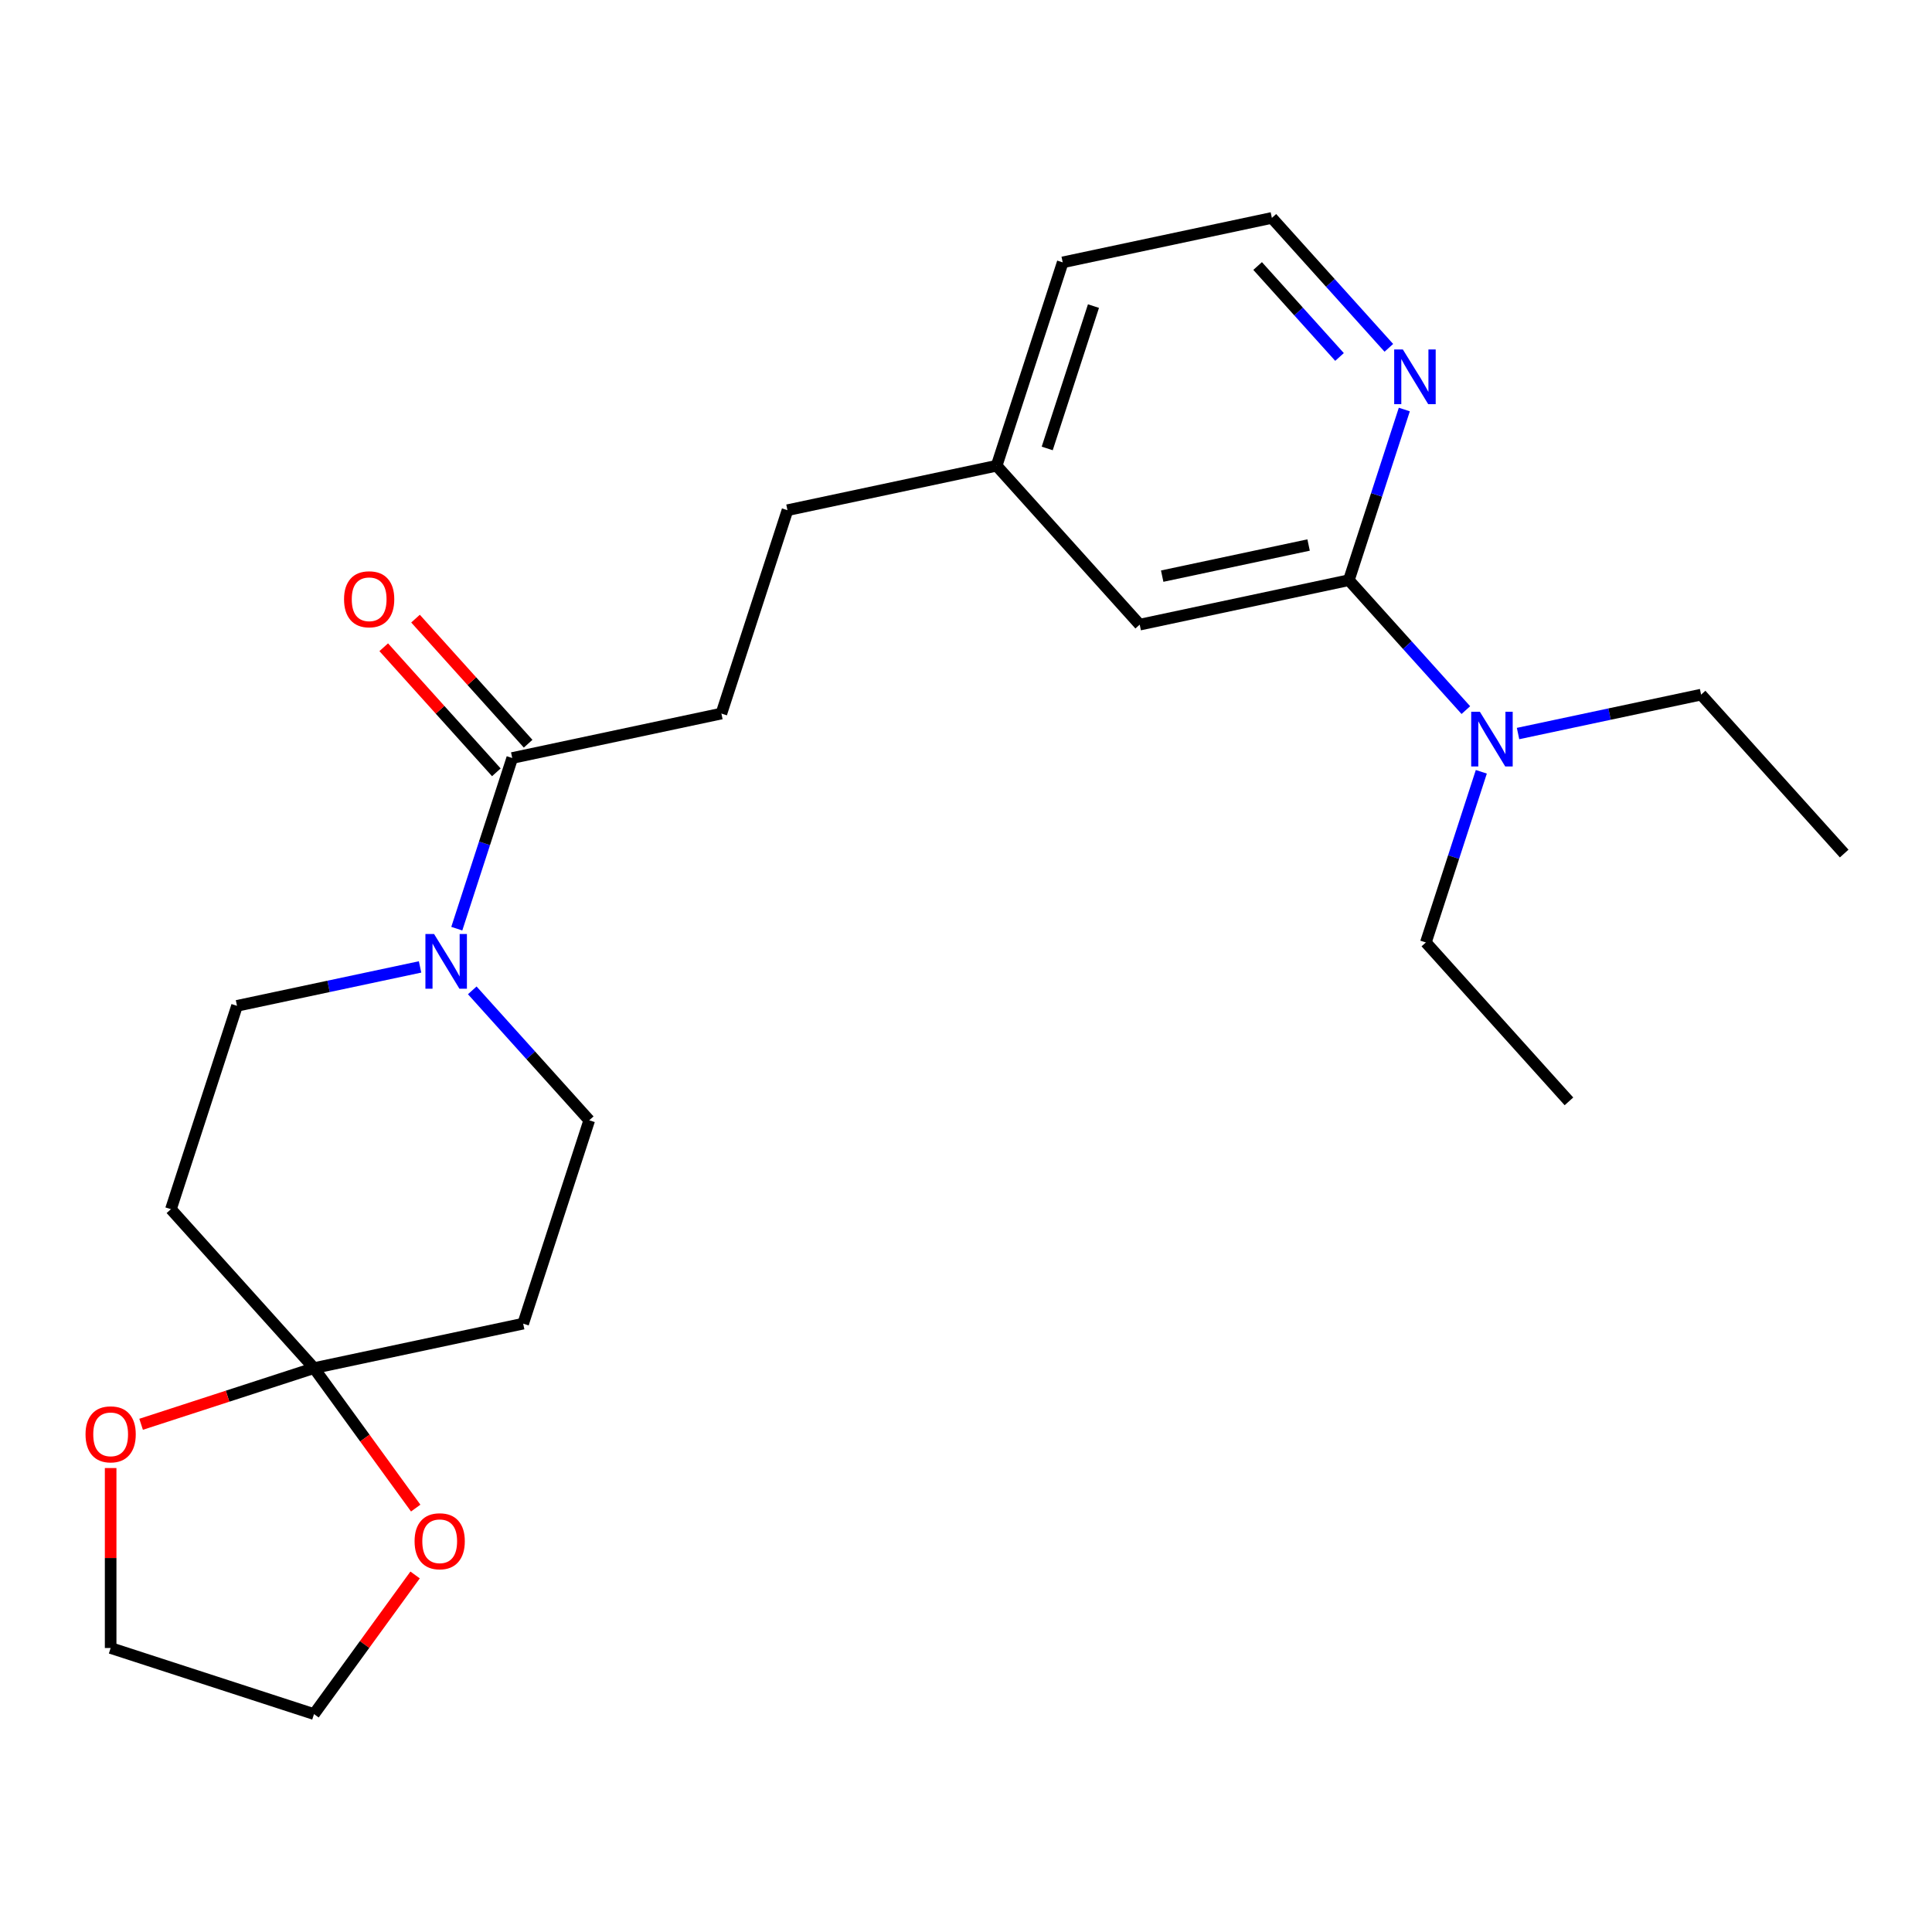 <?xml version='1.0' encoding='iso-8859-1'?>
<svg version='1.1' baseProfile='full'
              xmlns='http://www.w3.org/2000/svg'
                      xmlns:rdkit='http://www.rdkit.org/xml'
                      xmlns:xlink='http://www.w3.org/1999/xlink'
                  xml:space='preserve'
width='1000px' height='1000px' viewBox='0 0 1000 1000'>
<!-- END OF HEADER -->
<rect style='opacity:1.0;fill:#FFFFFF;stroke:none' width='1000' height='1000' x='0' y='0'> </rect>
<path class='bond-2' d='M 236.434,480.68 L 250.784,436.513' style='fill:none;fill-rule:evenodd;stroke:#0000FF;stroke-width:6px;stroke-linecap:butt;stroke-linejoin:miter;stroke-opacity:1' />
<path class='bond-2' d='M 250.784,436.513 L 265.135,392.346' style='fill:none;fill-rule:evenodd;stroke:#000000;stroke-width:6px;stroke-linecap:butt;stroke-linejoin:miter;stroke-opacity:1' />
<path class='bond-6' d='M 217.427,500.478 L 170.051,510.548' style='fill:none;fill-rule:evenodd;stroke:#0000FF;stroke-width:6px;stroke-linecap:butt;stroke-linejoin:miter;stroke-opacity:1' />
<path class='bond-6' d='M 170.051,510.548 L 122.675,520.618' style='fill:none;fill-rule:evenodd;stroke:#000000;stroke-width:6px;stroke-linecap:butt;stroke-linejoin:miter;stroke-opacity:1' />
<path class='bond-7' d='M 244.441,512.608 L 274.716,546.232' style='fill:none;fill-rule:evenodd;stroke:#0000FF;stroke-width:6px;stroke-linecap:butt;stroke-linejoin:miter;stroke-opacity:1' />
<path class='bond-7' d='M 274.716,546.232 L 304.992,579.856' style='fill:none;fill-rule:evenodd;stroke:#000000;stroke-width:6px;stroke-linecap:butt;stroke-linejoin:miter;stroke-opacity:1' />
<path class='bond-0' d='M 162.531,708.128 L 270.79,685.117' style='fill:none;fill-rule:evenodd;stroke:#000000;stroke-width:6px;stroke-linecap:butt;stroke-linejoin:miter;stroke-opacity:1' />
<path class='bond-9' d='M 162.531,708.128 L 188.851,744.355' style='fill:none;fill-rule:evenodd;stroke:#000000;stroke-width:6px;stroke-linecap:butt;stroke-linejoin:miter;stroke-opacity:1' />
<path class='bond-9' d='M 188.851,744.355 L 215.172,780.581' style='fill:none;fill-rule:evenodd;stroke:#FF0000;stroke-width:6px;stroke-linecap:butt;stroke-linejoin:miter;stroke-opacity:1' />
<path class='bond-10' d='M 162.531,708.128 L 117.785,722.667' style='fill:none;fill-rule:evenodd;stroke:#000000;stroke-width:6px;stroke-linecap:butt;stroke-linejoin:miter;stroke-opacity:1' />
<path class='bond-10' d='M 117.785,722.667 L 73.038,737.206' style='fill:none;fill-rule:evenodd;stroke:#FF0000;stroke-width:6px;stroke-linecap:butt;stroke-linejoin:miter;stroke-opacity:1' />
<path class='bond-24' d='M 162.531,708.128 L 88.474,625.879' style='fill:none;fill-rule:evenodd;stroke:#000000;stroke-width:6px;stroke-linecap:butt;stroke-linejoin:miter;stroke-opacity:1' />
<path class='bond-1' d='M 698.171,300.302 L 589.912,323.313' style='fill:none;fill-rule:evenodd;stroke:#000000;stroke-width:6px;stroke-linecap:butt;stroke-linejoin:miter;stroke-opacity:1' />
<path class='bond-1' d='M 677.33,282.102 L 601.549,298.209' style='fill:none;fill-rule:evenodd;stroke:#000000;stroke-width:6px;stroke-linecap:butt;stroke-linejoin:miter;stroke-opacity:1' />
<path class='bond-8' d='M 698.171,300.302 L 728.446,333.926' style='fill:none;fill-rule:evenodd;stroke:#000000;stroke-width:6px;stroke-linecap:butt;stroke-linejoin:miter;stroke-opacity:1' />
<path class='bond-8' d='M 728.446,333.926 L 758.722,367.55' style='fill:none;fill-rule:evenodd;stroke:#0000FF;stroke-width:6px;stroke-linecap:butt;stroke-linejoin:miter;stroke-opacity:1' />
<path class='bond-26' d='M 698.171,300.302 L 712.522,256.135' style='fill:none;fill-rule:evenodd;stroke:#000000;stroke-width:6px;stroke-linecap:butt;stroke-linejoin:miter;stroke-opacity:1' />
<path class='bond-26' d='M 712.522,256.135 L 726.872,211.968' style='fill:none;fill-rule:evenodd;stroke:#0000FF;stroke-width:6px;stroke-linecap:butt;stroke-linejoin:miter;stroke-opacity:1' />
<path class='bond-12' d='M 273.36,384.941 L 244.215,352.571' style='fill:none;fill-rule:evenodd;stroke:#000000;stroke-width:6px;stroke-linecap:butt;stroke-linejoin:miter;stroke-opacity:1' />
<path class='bond-12' d='M 244.215,352.571 L 215.069,320.202' style='fill:none;fill-rule:evenodd;stroke:#FF0000;stroke-width:6px;stroke-linecap:butt;stroke-linejoin:miter;stroke-opacity:1' />
<path class='bond-12' d='M 256.91,399.752 L 227.765,367.383' style='fill:none;fill-rule:evenodd;stroke:#000000;stroke-width:6px;stroke-linecap:butt;stroke-linejoin:miter;stroke-opacity:1' />
<path class='bond-12' d='M 227.765,367.383 L 198.619,335.014' style='fill:none;fill-rule:evenodd;stroke:#FF0000;stroke-width:6px;stroke-linecap:butt;stroke-linejoin:miter;stroke-opacity:1' />
<path class='bond-13' d='M 265.135,392.346 L 373.394,369.335' style='fill:none;fill-rule:evenodd;stroke:#000000;stroke-width:6px;stroke-linecap:butt;stroke-linejoin:miter;stroke-opacity:1' />
<path class='bond-3' d='M 88.474,625.879 L 122.675,520.618' style='fill:none;fill-rule:evenodd;stroke:#000000;stroke-width:6px;stroke-linecap:butt;stroke-linejoin:miter;stroke-opacity:1' />
<path class='bond-4' d='M 270.79,685.117 L 304.992,579.856' style='fill:none;fill-rule:evenodd;stroke:#000000;stroke-width:6px;stroke-linecap:butt;stroke-linejoin:miter;stroke-opacity:1' />
<path class='bond-5' d='M 718.865,180.04 L 688.59,146.416' style='fill:none;fill-rule:evenodd;stroke:#0000FF;stroke-width:6px;stroke-linecap:butt;stroke-linejoin:miter;stroke-opacity:1' />
<path class='bond-5' d='M 688.59,146.416 L 658.315,112.792' style='fill:none;fill-rule:evenodd;stroke:#000000;stroke-width:6px;stroke-linecap:butt;stroke-linejoin:miter;stroke-opacity:1' />
<path class='bond-5' d='M 693.333,184.764 L 672.14,161.228' style='fill:none;fill-rule:evenodd;stroke:#0000FF;stroke-width:6px;stroke-linecap:butt;stroke-linejoin:miter;stroke-opacity:1' />
<path class='bond-5' d='M 672.14,161.228 L 650.947,137.691' style='fill:none;fill-rule:evenodd;stroke:#000000;stroke-width:6px;stroke-linecap:butt;stroke-linejoin:miter;stroke-opacity:1' />
<path class='bond-17' d='M 766.729,399.478 L 752.378,443.645' style='fill:none;fill-rule:evenodd;stroke:#0000FF;stroke-width:6px;stroke-linecap:butt;stroke-linejoin:miter;stroke-opacity:1' />
<path class='bond-17' d='M 752.378,443.645 L 738.027,487.812' style='fill:none;fill-rule:evenodd;stroke:#000000;stroke-width:6px;stroke-linecap:butt;stroke-linejoin:miter;stroke-opacity:1' />
<path class='bond-18' d='M 785.736,379.68 L 833.112,369.61' style='fill:none;fill-rule:evenodd;stroke:#0000FF;stroke-width:6px;stroke-linecap:butt;stroke-linejoin:miter;stroke-opacity:1' />
<path class='bond-18' d='M 833.112,369.61 L 880.488,359.54' style='fill:none;fill-rule:evenodd;stroke:#000000;stroke-width:6px;stroke-linecap:butt;stroke-linejoin:miter;stroke-opacity:1' />
<path class='bond-20' d='M 214.852,815.195 L 188.692,851.202' style='fill:none;fill-rule:evenodd;stroke:#FF0000;stroke-width:6px;stroke-linecap:butt;stroke-linejoin:miter;stroke-opacity:1' />
<path class='bond-20' d='M 188.692,851.202 L 162.531,887.208' style='fill:none;fill-rule:evenodd;stroke:#000000;stroke-width:6px;stroke-linecap:butt;stroke-linejoin:miter;stroke-opacity:1' />
<path class='bond-19' d='M 57.271,759.856 L 57.271,806.432' style='fill:none;fill-rule:evenodd;stroke:#FF0000;stroke-width:6px;stroke-linecap:butt;stroke-linejoin:miter;stroke-opacity:1' />
<path class='bond-19' d='M 57.271,806.432 L 57.271,853.007' style='fill:none;fill-rule:evenodd;stroke:#000000;stroke-width:6px;stroke-linecap:butt;stroke-linejoin:miter;stroke-opacity:1' />
<path class='bond-11' d='M 589.912,323.313 L 515.854,241.063' style='fill:none;fill-rule:evenodd;stroke:#000000;stroke-width:6px;stroke-linecap:butt;stroke-linejoin:miter;stroke-opacity:1' />
<path class='bond-15' d='M 373.394,369.335 L 407.595,264.075' style='fill:none;fill-rule:evenodd;stroke:#000000;stroke-width:6px;stroke-linecap:butt;stroke-linejoin:miter;stroke-opacity:1' />
<path class='bond-14' d='M 515.854,241.063 L 407.595,264.075' style='fill:none;fill-rule:evenodd;stroke:#000000;stroke-width:6px;stroke-linecap:butt;stroke-linejoin:miter;stroke-opacity:1' />
<path class='bond-21' d='M 515.854,241.063 L 550.056,135.803' style='fill:none;fill-rule:evenodd;stroke:#000000;stroke-width:6px;stroke-linecap:butt;stroke-linejoin:miter;stroke-opacity:1' />
<path class='bond-21' d='M 542.037,232.115 L 565.977,158.432' style='fill:none;fill-rule:evenodd;stroke:#000000;stroke-width:6px;stroke-linecap:butt;stroke-linejoin:miter;stroke-opacity:1' />
<path class='bond-16' d='M 658.315,112.792 L 550.056,135.803' style='fill:none;fill-rule:evenodd;stroke:#000000;stroke-width:6px;stroke-linecap:butt;stroke-linejoin:miter;stroke-opacity:1' />
<path class='bond-22' d='M 738.027,487.812 L 812.085,570.061' style='fill:none;fill-rule:evenodd;stroke:#000000;stroke-width:6px;stroke-linecap:butt;stroke-linejoin:miter;stroke-opacity:1' />
<path class='bond-23' d='M 880.488,359.54 L 954.545,441.79' style='fill:none;fill-rule:evenodd;stroke:#000000;stroke-width:6px;stroke-linecap:butt;stroke-linejoin:miter;stroke-opacity:1' />
<path class='bond-25' d='M 57.271,853.007 L 162.531,887.208' style='fill:none;fill-rule:evenodd;stroke:#000000;stroke-width:6px;stroke-linecap:butt;stroke-linejoin:miter;stroke-opacity:1' />
<path  class='atom-0' d='M 224.674 483.447
L 233.954 498.447
Q 234.874 499.927, 236.354 502.607
Q 237.834 505.287, 237.914 505.447
L 237.914 483.447
L 241.674 483.447
L 241.674 511.767
L 237.794 511.767
L 227.834 495.367
Q 226.674 493.447, 225.434 491.247
Q 224.234 489.047, 223.874 488.367
L 223.874 511.767
L 220.194 511.767
L 220.194 483.447
L 224.674 483.447
' fill='#0000FF'/>
<path  class='atom-6' d='M 726.112 180.881
L 735.392 195.881
Q 736.312 197.361, 737.792 200.041
Q 739.272 202.721, 739.352 202.881
L 739.352 180.881
L 743.112 180.881
L 743.112 209.201
L 739.232 209.201
L 729.272 192.801
Q 728.112 190.881, 726.872 188.681
Q 725.672 186.481, 725.312 185.801
L 725.312 209.201
L 721.632 209.201
L 721.632 180.881
L 726.112 180.881
' fill='#0000FF'/>
<path  class='atom-9' d='M 765.969 368.391
L 775.249 383.391
Q 776.169 384.871, 777.649 387.551
Q 779.129 390.231, 779.209 390.391
L 779.209 368.391
L 782.969 368.391
L 782.969 396.711
L 779.089 396.711
L 769.129 380.311
Q 767.969 378.391, 766.729 376.191
Q 765.529 373.991, 765.169 373.311
L 765.169 396.711
L 761.489 396.711
L 761.489 368.391
L 765.969 368.391
' fill='#0000FF'/>
<path  class='atom-10' d='M 214.586 797.748
Q 214.586 790.948, 217.946 787.148
Q 221.306 783.348, 227.586 783.348
Q 233.866 783.348, 237.226 787.148
Q 240.586 790.948, 240.586 797.748
Q 240.586 804.628, 237.186 808.548
Q 233.786 812.428, 227.586 812.428
Q 221.346 812.428, 217.946 808.548
Q 214.586 804.668, 214.586 797.748
M 227.586 809.228
Q 231.906 809.228, 234.226 806.348
Q 236.586 803.428, 236.586 797.748
Q 236.586 792.188, 234.226 789.388
Q 231.906 786.548, 227.586 786.548
Q 223.266 786.548, 220.906 789.348
Q 218.586 792.148, 218.586 797.748
Q 218.586 803.468, 220.906 806.348
Q 223.266 809.228, 227.586 809.228
' fill='#FF0000'/>
<path  class='atom-11' d='M 44.271 742.409
Q 44.271 735.609, 47.631 731.809
Q 50.991 728.009, 57.271 728.009
Q 63.551 728.009, 66.911 731.809
Q 70.271 735.609, 70.271 742.409
Q 70.271 749.289, 66.871 753.209
Q 63.471 757.089, 57.271 757.089
Q 51.031 757.089, 47.631 753.209
Q 44.271 749.329, 44.271 742.409
M 57.271 753.889
Q 61.591 753.889, 63.911 751.009
Q 66.271 748.089, 66.271 742.409
Q 66.271 736.849, 63.911 734.049
Q 61.591 731.209, 57.271 731.209
Q 52.951 731.209, 50.591 734.009
Q 48.271 736.809, 48.271 742.409
Q 48.271 748.129, 50.591 751.009
Q 52.951 753.889, 57.271 753.889
' fill='#FF0000'/>
<path  class='atom-13' d='M 178.077 310.177
Q 178.077 303.377, 181.437 299.577
Q 184.797 295.777, 191.077 295.777
Q 197.357 295.777, 200.717 299.577
Q 204.077 303.377, 204.077 310.177
Q 204.077 317.057, 200.677 320.977
Q 197.277 324.857, 191.077 324.857
Q 184.837 324.857, 181.437 320.977
Q 178.077 317.097, 178.077 310.177
M 191.077 321.657
Q 195.397 321.657, 197.717 318.777
Q 200.077 315.857, 200.077 310.177
Q 200.077 304.617, 197.717 301.817
Q 195.397 298.977, 191.077 298.977
Q 186.757 298.977, 184.397 301.777
Q 182.077 304.577, 182.077 310.177
Q 182.077 315.897, 184.397 318.777
Q 186.757 321.657, 191.077 321.657
' fill='#FF0000'/>
</svg>
